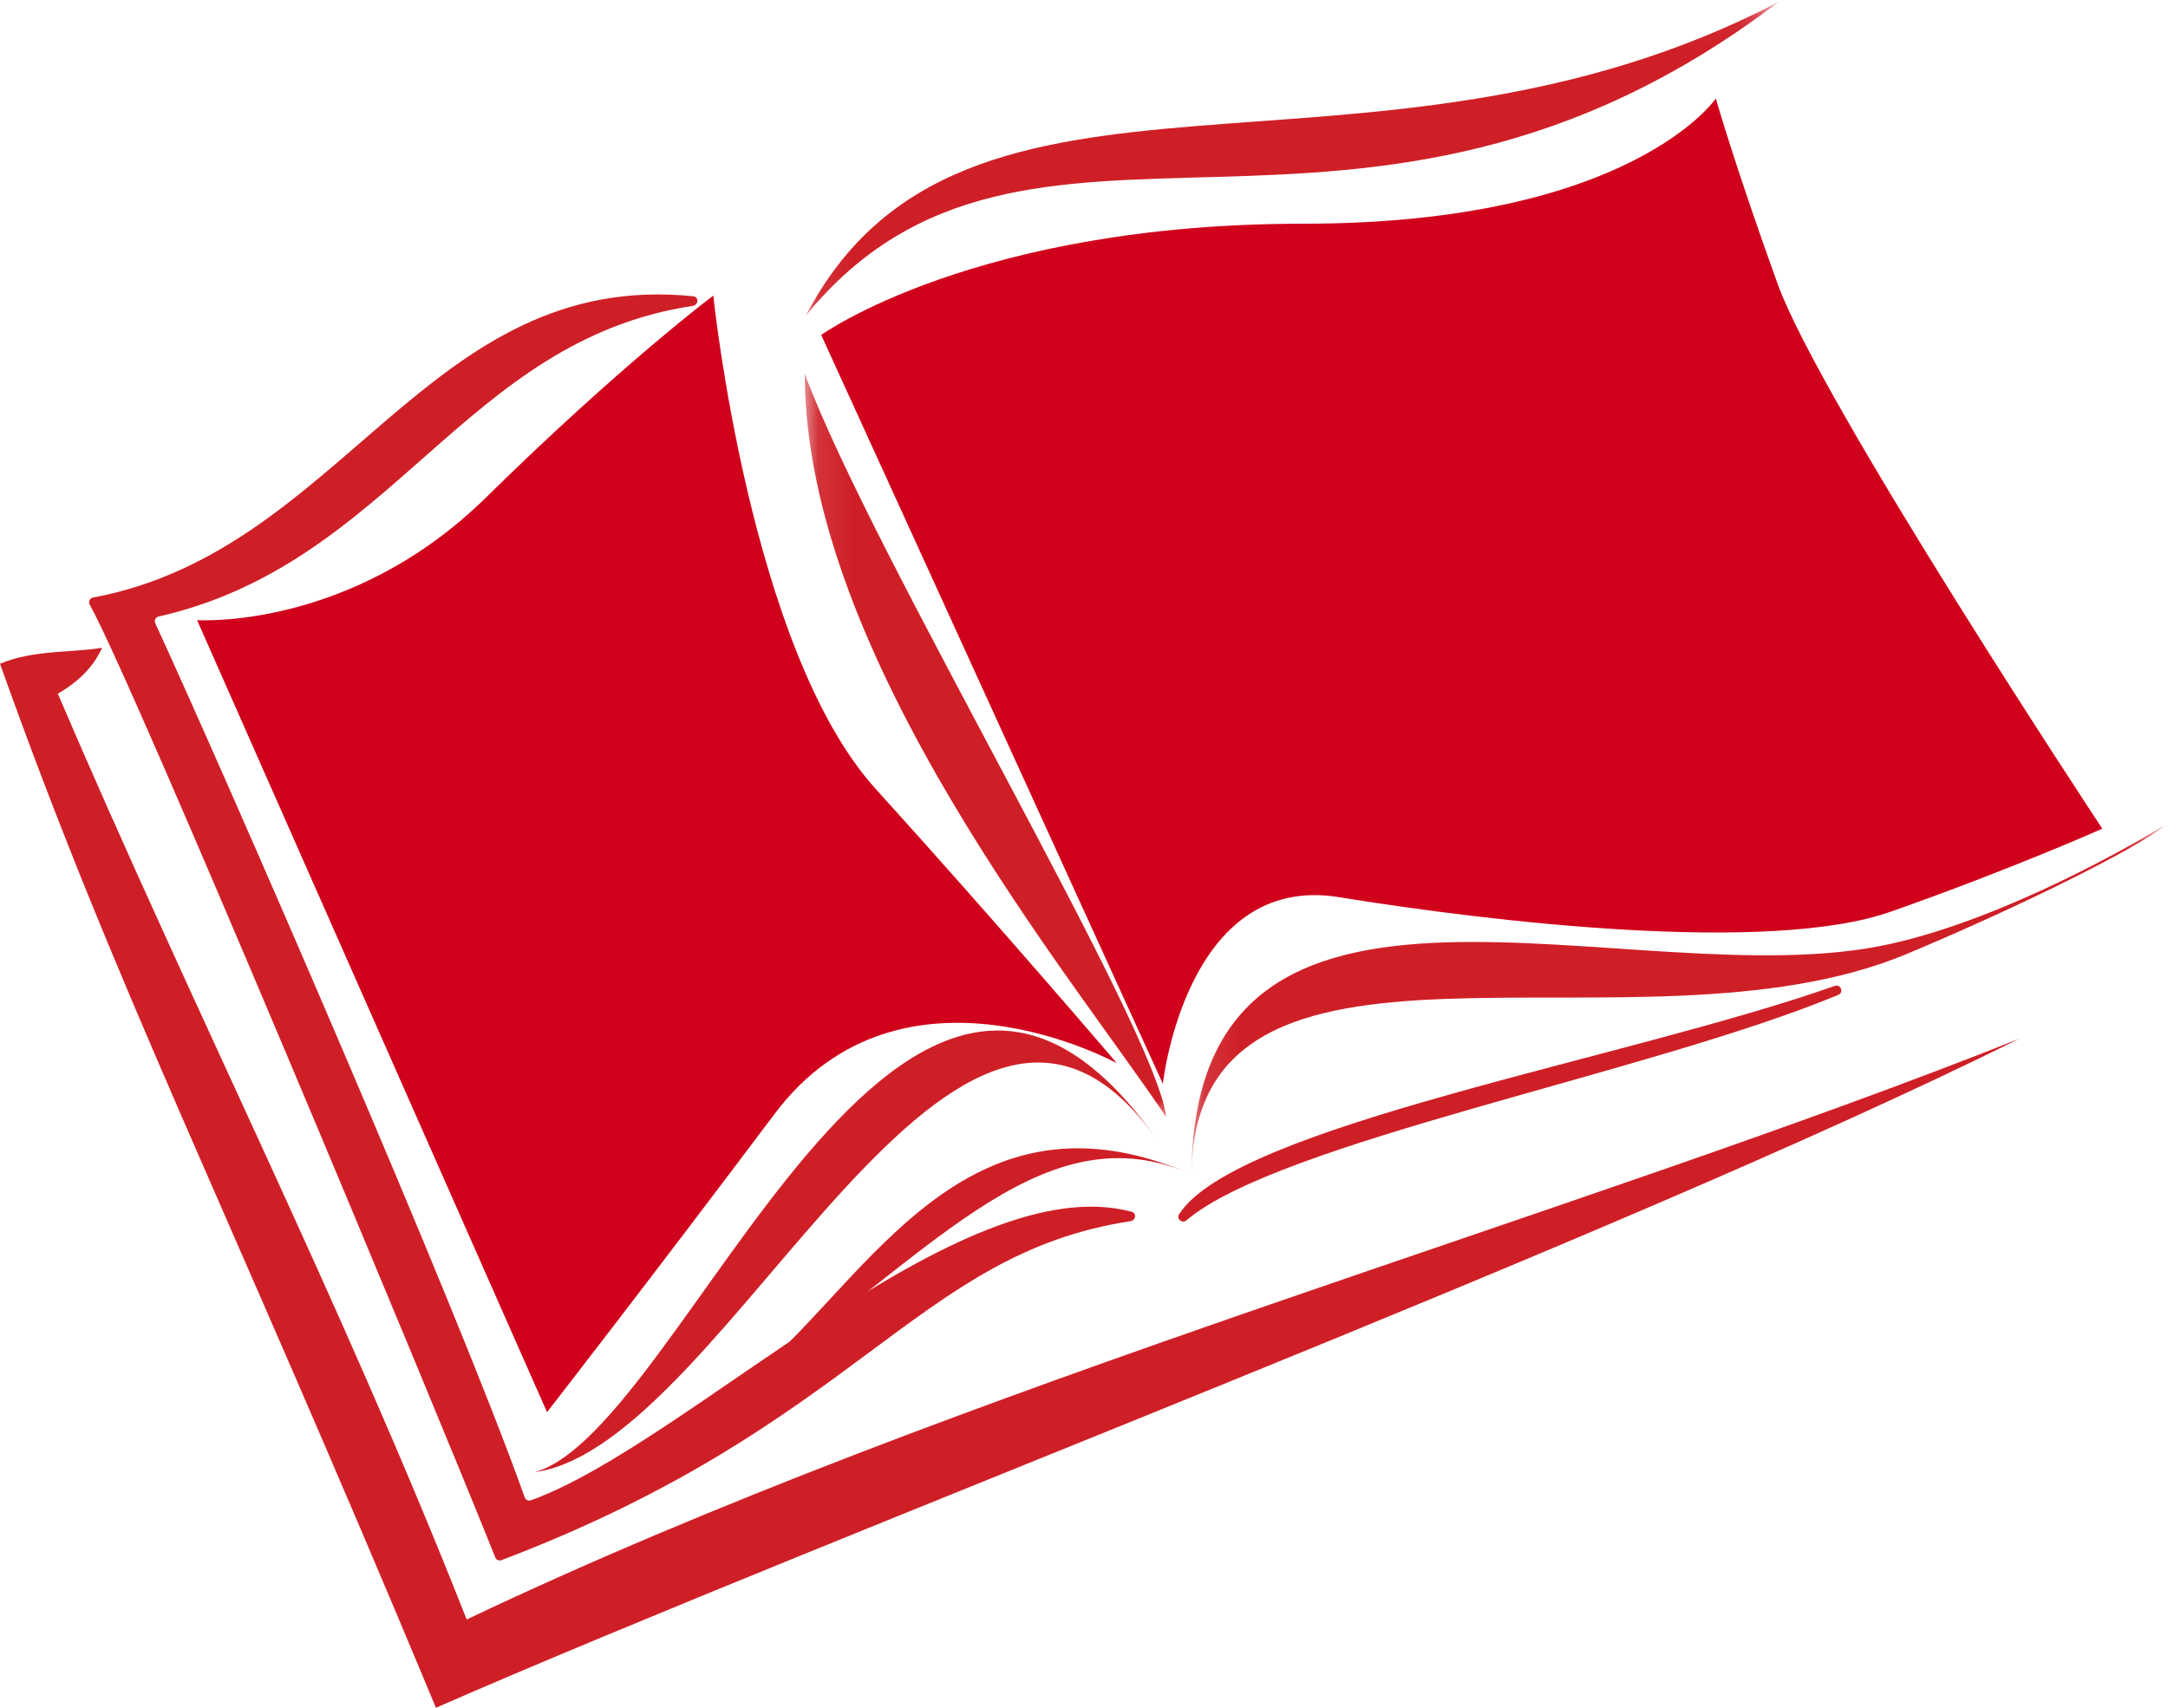 <?xml version="1.0" encoding="UTF-8"?>
<svg width="66px" height="52px" viewBox="0 0 66 52" version="1.1" xmlns="http://www.w3.org/2000/svg" xmlns:xlink="http://www.w3.org/1999/xlink">
    <!-- Generator: Sketch 43.1 (39012) - http://www.bohemiancoding.com/sketch -->
    <title>Group 7</title>
    <desc>Created with Sketch.</desc>
    <defs>
        <polygon id="path-1" points="0.089 0.054 29.741 0.054 29.741 34.016 0.089 34.016 0.089 0.054"></polygon>
        <polygon id="path-3" points="29.742 0.025 29.742 10.734 0.109 10.734 0.109 0.025 29.742 0.025"></polygon>
    </defs>
    <g id="Camp" stroke="none" stroke-width="1" fill="none" fill-rule="evenodd">
        <g id="04.camp" transform="translate(-747, -5326)">
            <g id="Group-7" transform="translate(747, 5326)">
                <g id="Page-1">
                    <g id="Group-3" transform="translate(24.411, 0)">
                        <mask id="mask-2" fill="white">
                            <use xlink:href="#path-1"></use>
                        </mask>
                        <g id="Clip-2"></g>
                        <path d="M29.741,0.054 C17.248,6.574 4.918,0.431 0.123,9.607 C6.87,1.366 16.956,9.776 29.741,0.054 M11.091,34.016 C10.784,31.276 2.105,16.849 0.089,11.384 C0.089,20.02 8.365,29.913 11.091,34.016" id="Fill-1" fill="#CF1F26" mask="url(#mask-2)"></path>
                    </g>
                    <g id="Group-6" transform="translate(36.164, 25.103)">
                        <mask id="mask-4" fill="white">
                            <use xlink:href="#path-3"></use>
                        </mask>
                        <g id="Clip-5"></g>
                        <path d="M29.742,0.025 C28.937,0.723 25.139,2.586 21.878,3.947 C13.622,7.394 0.109,1.875 0.109,10.734 C0.109,-0.591 13.612,5.38 21.386,3.639 C24.942,2.843 28.838,0.57 29.742,0.025" id="Fill-4" fill="#CF1F26" mask="url(#mask-4)"></path>
                    </g>
                    <path d="M16.274,44.828 C22.244,44.011 29.145,25.971 35.26,34.763 C27.492,23.593 20.901,43.547 16.274,44.828" id="Fill-7" fill="#CF1F26"></path>
                    <path d="M36.117,37.16 C38.928,34.768 50.189,32.69 55.964,30.293 C56.14,30.22 56.037,29.957 55.858,30.02 C49.497,32.264 37.63,34.266 35.896,36.973 C35.806,37.114 35.99,37.268 36.117,37.16 M15.973,45.594 C13.892,39.73 6.853,23.592 4.726,18.976 C4.687,18.891 4.737,18.794 4.828,18.773 C11.952,17.155 14.111,10.373 21.086,9.314 C21.27,9.286 21.285,9.04 21.1,9.021 C13.004,8.201 10.486,16.76 2.834,18.195 C2.735,18.214 2.682,18.322 2.731,18.41 C4.043,20.746 13.192,42.699 15.078,47.423 C15.106,47.494 15.186,47.536 15.258,47.509 C26.138,43.378 27.89,38.188 34.41,37.185 C34.58,37.159 34.612,36.94 34.445,36.896 C29.235,35.505 20.926,43.978 16.159,45.684 C16.083,45.711 16,45.67 15.973,45.594" id="Fill-9" fill="#CF1F26"></path>
                    <path d="M1.76,21.123 C5.933,30.869 10.359,39.548 14.207,49.313 C29.175,42.188 47.972,37.009 61.479,31.626 C49.076,37.791 25.591,46.618 13.272,52 C6.73,36.298 3.575,30.243 0,20.212 C1,19.784 2.185,19.88 3.11,19.724 C2.891,20.192 2.538,20.669 1.76,21.123" id="Fill-11" fill="#CF1F26"></path>
                    <path d="M22.603,42.138 C26.183,39.459 29.125,32.731 36.164,35.712 C31.587,33.774 28.078,38.552 22.603,42.138" id="Fill-13" fill="#CF1F26"></path>
                </g>
                <path d="M21.715,9 C21.715,9 22.823,19.785 26.653,24.016 C30.484,28.247 34,32.375 34,32.375 C34,32.375 27.454,28.762 23.581,33.917 C19.708,39.072 16.653,43 16.653,43 L6,18.883 C6,18.883 10.68,19.196 14.797,15.147 C18.914,11.099 21.715,9 21.715,9 Z" id="Path-12" fill="#D0011B"></path>
                <path d="M25,10.199 L35.401,33 C35.401,33 36.099,26.559 40.762,27.318 C45.426,28.077 53.867,29.062 57.561,27.76 C61.254,26.459 64,25.233 64,25.233 C64,25.233 55.416,12.247 54.114,8.64 C52.813,5.032 52.234,3 52.234,3 C52.234,3 49.657,6.812 39.677,6.812 C29.697,6.812 25,10.199 25,10.199 Z" id="Path-13" fill="#D0011B"></path>
            </g>
        </g>
    </g>
</svg>